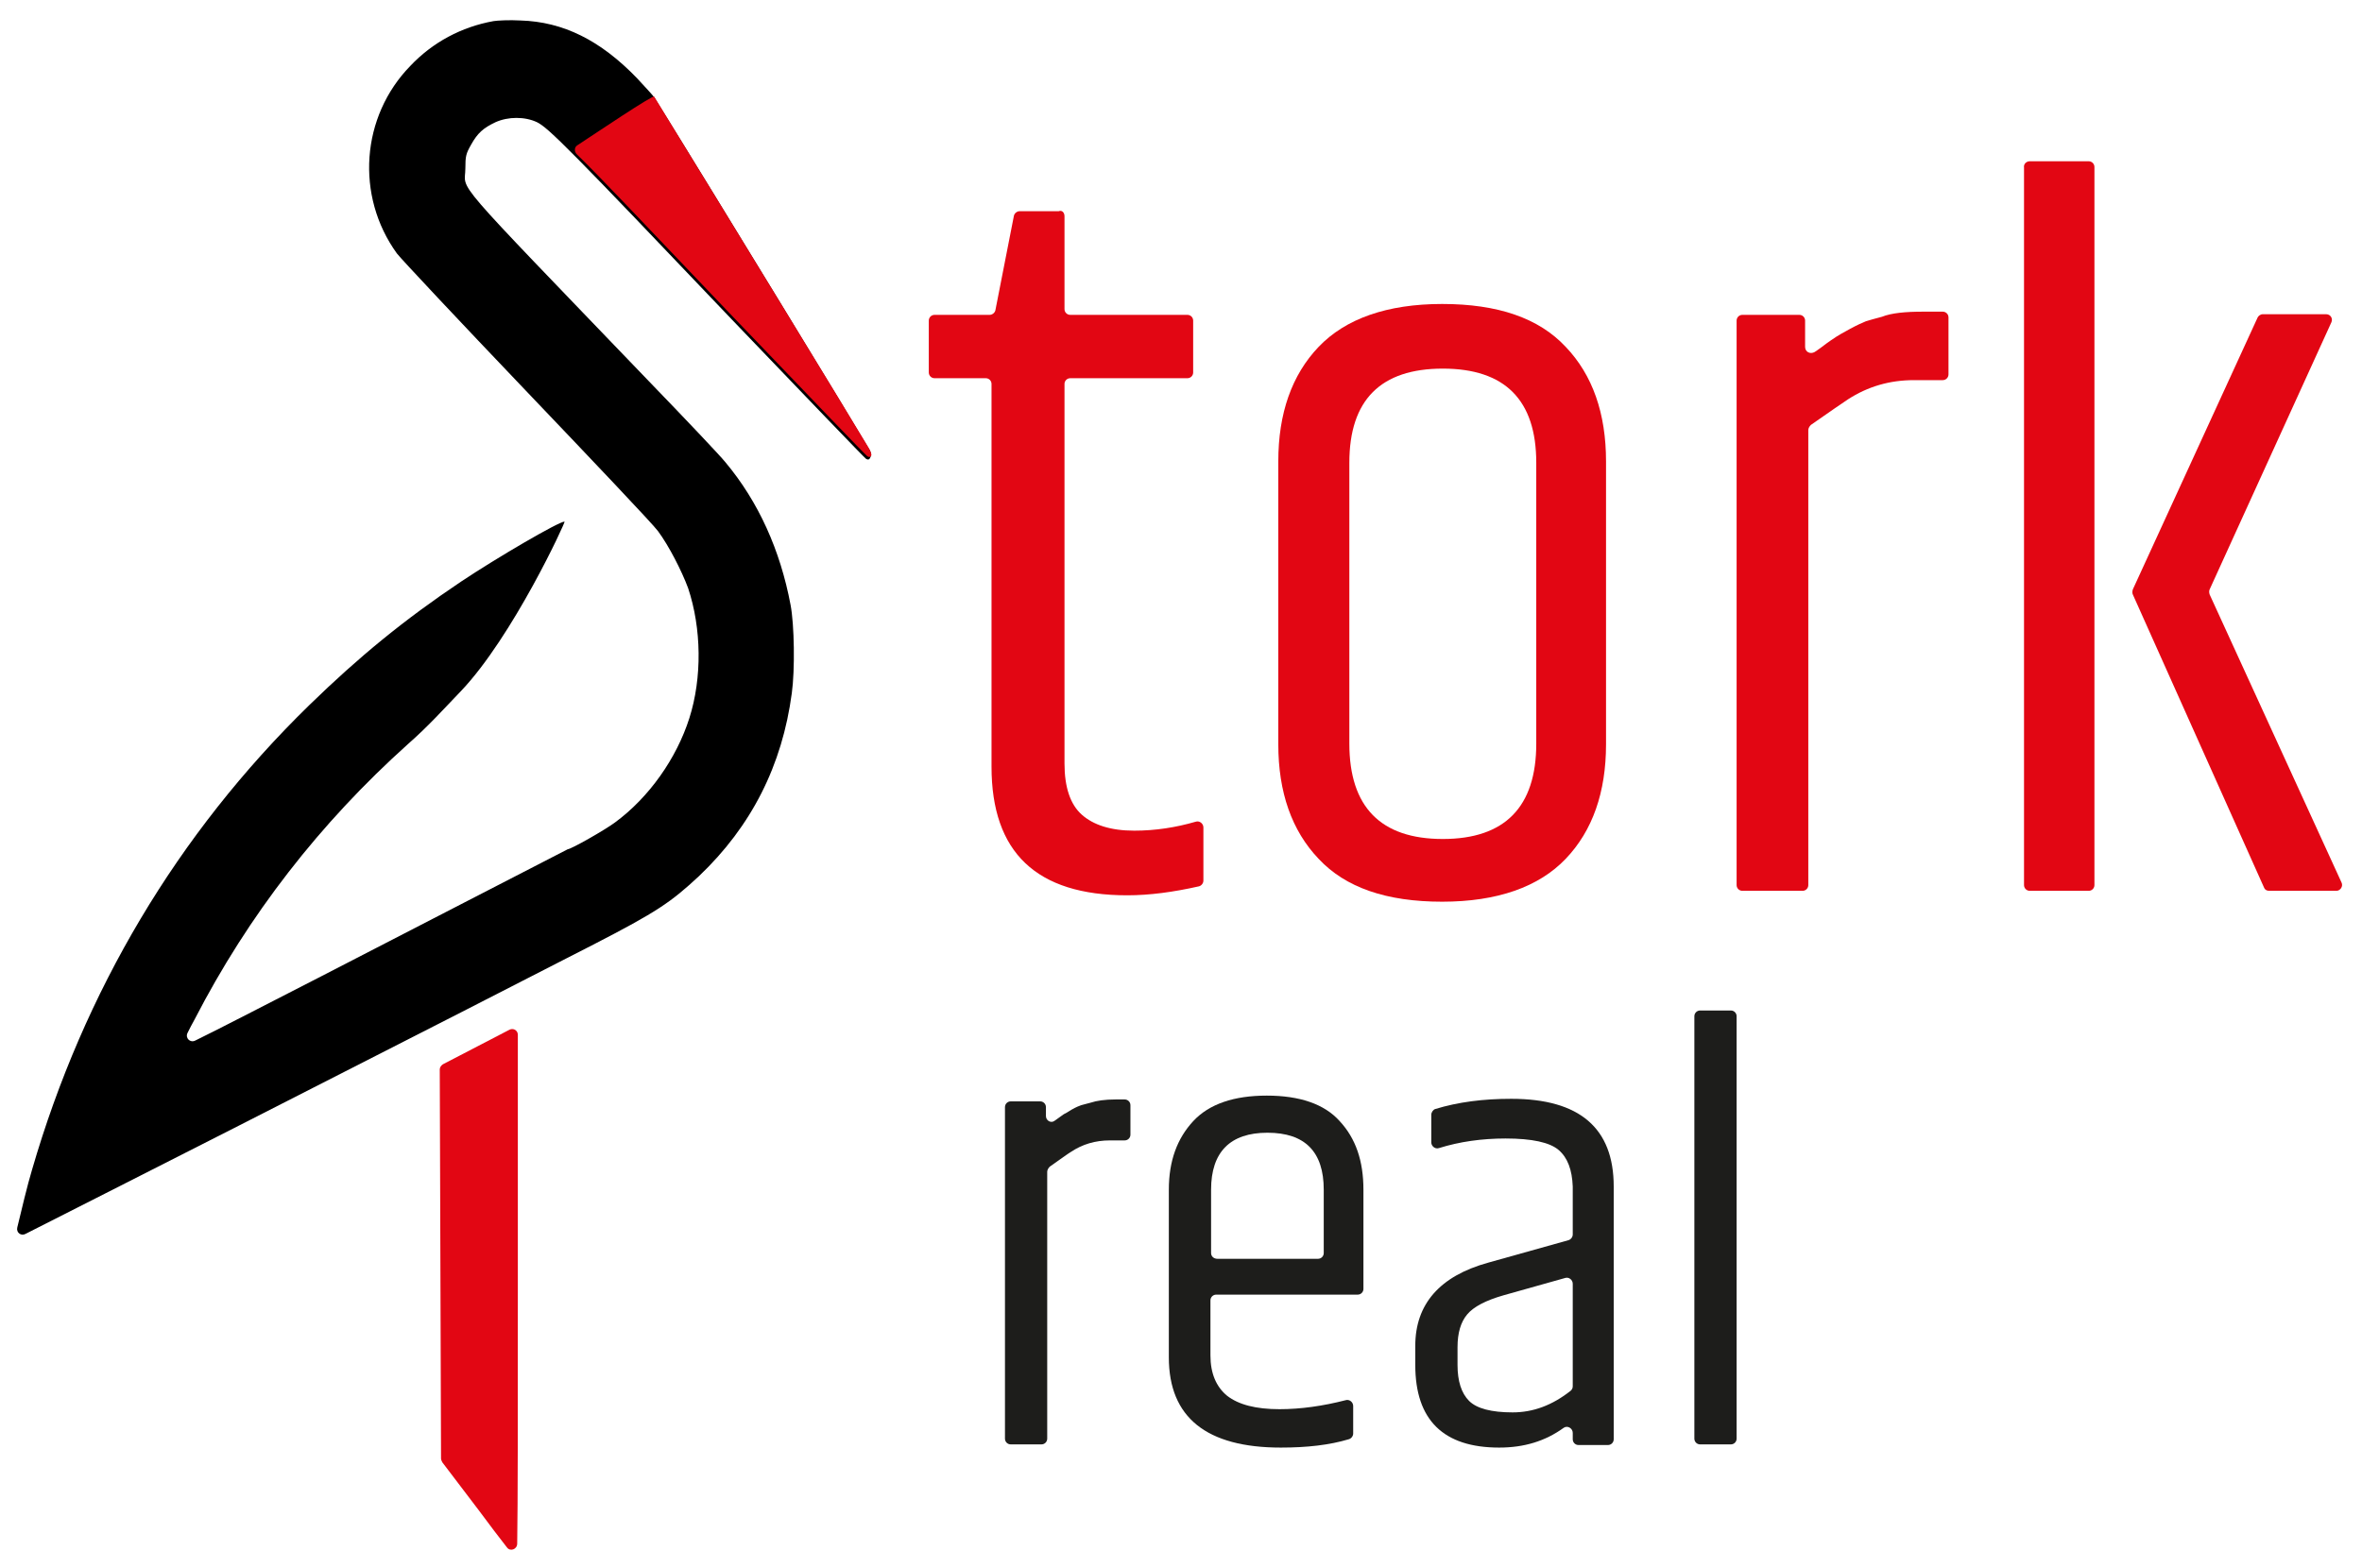 <?xml version="1.0" encoding="utf-8"?>
<!-- Generator: Adobe Illustrator 21.0.0, SVG Export Plug-In . SVG Version: 6.00 Build 0)  -->
<svg version="1.1" id="Layer_1" xmlns="http://www.w3.org/2000/svg" xmlns:xlink="http://www.w3.org/1999/xlink" x="0px" y="0px"
	 viewBox="0 0 369 245" enable-background="new 0 0 369 245" xml:space="preserve">
<g>
	<path fill="#E20613" d="M166.3,33.8v14.5c0,0.5,0.4,0.9,0.9,0.9h18.3c0.5,0,0.9,0.4,0.9,0.9v8.1c0,0.5-0.4,0.9-0.9,0.9h-18.3
		c-0.5,0-0.9,0.4-0.9,0.9v59.3c0,3.7,0.9,6.4,2.7,8c1.8,1.6,4.5,2.5,8.2,2.5c3.3,0,6.5-0.5,9.6-1.4c0.6-0.2,1.2,0.3,1.2,0.9v8.3
		c0,0.4-0.3,0.8-0.7,0.9c-4,0.9-7.7,1.4-11.2,1.4c-14.2,0-21.2-6.7-21.2-20.1V60c0-0.5-0.4-0.9-0.9-0.9h-8c-0.5,0-0.9-0.4-0.9-0.9
		v-8.1c0-0.5,0.4-0.9,0.9-0.9h8.6c0.4,0,0.8-0.3,0.9-0.7l2.9-14.8c0.1-0.4,0.5-0.7,0.9-0.7h6.1C165.9,32.8,166.3,33.2,166.3,33.8z"
		/>
	<path fill="#E20613" d="M199.7,72.1c0-7.5,2.1-13.5,6.3-17.9c4.2-4.4,10.7-6.7,19.3-6.7c8.7,0,15.1,2.2,19.3,6.7
		c4.2,4.4,6.3,10.4,6.3,17.9v44.2c0,7.5-2.1,13.5-6.3,17.9c-4.2,4.4-10.7,6.7-19.3,6.7c-8.7,0-15.1-2.2-19.3-6.7
		c-4.2-4.4-6.3-10.4-6.3-17.9V72.1z M240,72.3c0-9.8-4.9-14.7-14.6-14.7c-9.7,0-14.6,4.9-14.6,14.7v43.9c0,9.9,4.9,14.9,14.6,14.9
		c9.7,0,14.6-5,14.6-14.9V72.3z"/>
	<path fill="#E20613" d="M300.5,48.7h3c0.5,0,0.9,0.4,0.9,0.9v8.9c0,0.5-0.4,0.9-0.9,0.9H299c-3.8,0-7.2,1-10.3,3
		c-0.9,0.6-2.8,1.9-5.8,4c-0.2,0.2-0.4,0.5-0.4,0.8v71.1c0,0.5-0.4,0.9-0.9,0.9h-9.4c-0.5,0-0.9-0.4-0.9-0.9V50.1
		c0-0.5,0.4-0.9,0.9-0.9h8.9c0.5,0,0.9,0.4,0.9,0.9v4.1c0,0.8,0.8,1.2,1.5,0.8c0.3-0.2,0.6-0.4,1-0.7c1.3-1,2.1-1.5,2.4-1.7
		c0.3-0.2,1-0.6,2.1-1.2c1.1-0.6,2-1,2.5-1.2c0.6-0.2,1.4-0.4,2.5-0.7C295.5,48.9,297.7,48.7,300.5,48.7z"/>
	<path fill="#E20613" d="M317.1,25.2h9.2c0.5,0,0.9,0.4,0.9,0.9v112.2c0,0.5-0.4,0.9-0.9,0.9h-9.2c-0.5,0-0.9-0.4-0.9-0.9V26.2
		C316.1,25.6,316.6,25.2,317.1,25.2z M353.5,49.1h9.9c0.7,0,1.1,0.7,0.8,1.3l-19,41.7c-0.1,0.2-0.1,0.5,0,0.8l20.6,45
		c0.3,0.6-0.2,1.3-0.8,1.3h-10.5c-0.4,0-0.7-0.2-0.8-0.5l-20.5-45.8c-0.1-0.2-0.1-0.5,0-0.8l19.5-42.5
		C352.8,49.4,353.1,49.1,353.5,49.1z"/>
</g>
<g>
	<path fill="#1D1D1B" d="M174.3,171.8h1.4c0.5,0,0.9,0.4,0.9,0.9v4.6c0,0.5-0.4,0.9-0.9,0.9h-2.3c-2.3,0-4.3,0.6-6.1,1.8
		c-0.5,0.3-1.6,1.1-3.3,2.3c-0.2,0.2-0.4,0.5-0.4,0.8v41.7c0,0.5-0.4,0.9-0.9,0.9h-4.8c-0.5,0-0.9-0.4-0.9-0.9v-51.8
		c0-0.5,0.4-0.9,0.9-0.9h4.6c0.5,0,0.9,0.4,0.9,0.9v1.4c0,0.7,0.8,1.2,1.4,0.7c0,0,0,0,0,0c0.8-0.6,1.3-0.9,1.4-1
		c0.2-0.1,0.6-0.3,1.2-0.7c0.7-0.4,1.2-0.6,1.5-0.7c0.3-0.1,0.8-0.2,1.5-0.4C171.3,172,172.6,171.8,174.3,171.8z"/>
	<path fill="#1D1D1B" d="M182.6,212.1v-26.2c0-4.5,1.3-8,3.8-10.7c2.5-2.7,6.4-4,11.5-4c5.1,0,9,1.3,11.4,4
		c2.5,2.7,3.7,6.2,3.7,10.7v15.5c0,0.5-0.4,0.9-0.9,0.9h-22.1c-0.5,0-0.9,0.4-0.9,0.9v8.6c0,2.8,0.9,4.9,2.6,6.3
		c1.8,1.4,4.5,2.1,8.2,2.1c3.3,0,6.8-0.5,10.3-1.4c0.6-0.2,1.2,0.3,1.2,0.9v4.3c0,0.4-0.3,0.8-0.7,0.9c-3,0.9-6.5,1.3-10.6,1.3
		C188.5,226.2,182.6,221.5,182.6,212.1z M190.2,196.7h15.7c0.5,0,0.9-0.4,0.9-0.9v-9.9c0-5.9-2.9-8.9-8.8-8.9c-5.8,0-8.8,3-8.8,8.9
		v9.9C189.2,196.3,189.6,196.7,190.2,196.7z"/>
	<path fill="#1D1D1B" d="M236.1,171.7c10.7,0,16,4.6,16,13.7v39.5c0,0.5-0.4,0.9-0.9,0.9h-4.6c-0.5,0-0.9-0.4-0.9-0.9v-1
		c0-0.7-0.8-1.2-1.4-0.8c-2.9,2.1-6.2,3.1-10.1,3.1c-8.7,0-13.1-4.3-13.1-12.9v-3c0-6.5,3.8-10.9,11.4-13l12.5-3.5
		c0.4-0.1,0.7-0.5,0.7-0.9v-7.5c-0.1-2.6-0.8-4.5-2.2-5.7c-1.4-1.2-4.2-1.8-8.3-1.8c-3.7,0-7.2,0.5-10.4,1.5
		c-0.6,0.2-1.2-0.3-1.2-0.9v-4.3c0-0.4,0.3-0.8,0.6-0.9C227.8,172.2,231.7,171.7,236.1,171.7z M227.7,210.5v2.8
		c0,2.5,0.6,4.4,1.8,5.6c1.2,1.2,3.5,1.8,6.8,1.8c3.2,0,6.2-1.1,9.1-3.4c0.2-0.2,0.3-0.4,0.3-0.7v-16c0-0.6-0.6-1.1-1.2-0.9
		l-9.6,2.7c-2.8,0.8-4.7,1.8-5.7,3C228.2,206.6,227.7,208.3,227.7,210.5z"/>
	<path fill="#1D1D1B" d="M265.6,157.9h4.8c0.5,0,0.9,0.4,0.9,0.9v66c0,0.5-0.4,0.9-0.9,0.9h-4.8c-0.5,0-0.9-0.4-0.9-0.9v-66
		C264.7,158.3,265.1,157.9,265.6,157.9z"/>
</g>
<g>
	<path d="M135.6,69.9c-2.3-3.9-23.1-38.1-33.4-54.7c-0.2-0.3-1.4-1.6-2.7-3c-5.7-5.9-11.5-8.8-18.2-9c-1.7-0.1-3.6,0-4.2,0.1
		c-5,0.9-9.5,3.3-13,7c-7.7,7.9-8.6,20.3-2.1,29.3c0.6,0.8,9.7,10.5,20.2,21.5c10.5,11,19.8,20.8,20.6,21.9c1.7,2.3,3.7,6.2,4.7,8.9
		c2.1,6.3,2.2,14,0.2,20.3c-2,6.3-6.3,12.4-11.6,16.3c-1.6,1.2-6.9,4.2-7.4,4.2c0,0-16.3,8.4-16.3,8.4l-22.1,11.4
		c-8.6,4.4-16.1,8.3-19.8,10.1c-0.8,0.4-1.6-0.4-1.2-1.2c0.3-0.6,0.7-1.4,1.1-2.1c8.4-16.3,19.6-30.7,33.3-43
		c3.3-2.9,5.6-5.5,8.3-8.3c8.1-8.5,16.4-26.5,16.2-26.5c-0.9,0-10.5,5.6-16.2,9.4c-8.8,5.9-15.9,11.7-23.7,19.3
		c-20.6,20.1-35.2,44.7-43.3,72.6c-0.7,2.3-1.7,6.5-2.3,9c-0.2,0.8,0.6,1.4,1.3,1c4.5-2.3,17.8-9,33.3-16.9l34.9-17.8l16.2-8.3
		l4.3-2.2c9.9-5.1,12.1-6.6,16.5-10.7c8.2-7.8,13-17.3,14.5-28.6c0.5-3.6,0.4-10.7-0.2-13.8c-1.6-8.5-5-16.1-10.2-22.3
		c-0.8-1-6.2-6.7-12-12.7c-31.7-33-28.6-29.4-28.6-33.2c0-1.9,0.1-2.3,0.9-3.7c1-1.8,1.9-2.6,3.8-3.5c2-0.9,4.6-0.9,6.5,0
		c1.8,0.9,5,4.1,30.5,30.9c11.3,11.8,20.7,21.6,20.9,21.7c0.3,0.2,0.5,0.1,0.6-0.1C136.2,71.1,136.1,70.6,135.6,69.9z"/>
	<path fill="#E20613" d="M135.6,69.8c-2.3-3.9-23.2-38.1-33.4-54.7c-0.2-0.3-9.1,5.7-12,7.6c-0.5,0.3-0.5,1-0.1,1.4
		c3.8,3.7,10,10.3,24.5,25.5c11.3,11.8,20.7,21.6,20.9,21.7c0.3,0.2,0.5,0.1,0.6-0.1C136.2,71.1,136.1,70.6,135.6,69.8z"/>
</g>
<path fill="#E20613" d="M69.2,166.3c-0.3,0.2-0.5,0.5-0.5,0.8l0.1,30.3l0.1,30.5c0,0.2,0.1,0.4,0.2,0.6l5.7,7.5
	c1.7,2.3,3.3,4.4,4.4,5.8c0.5,0.7,1.6,0.3,1.6-0.6c0.1-5.9,0.1-21.3,0.1-39.2v-40.3c0-0.7-0.7-1.1-1.3-0.8L69.2,166.3z"/>
</svg>
